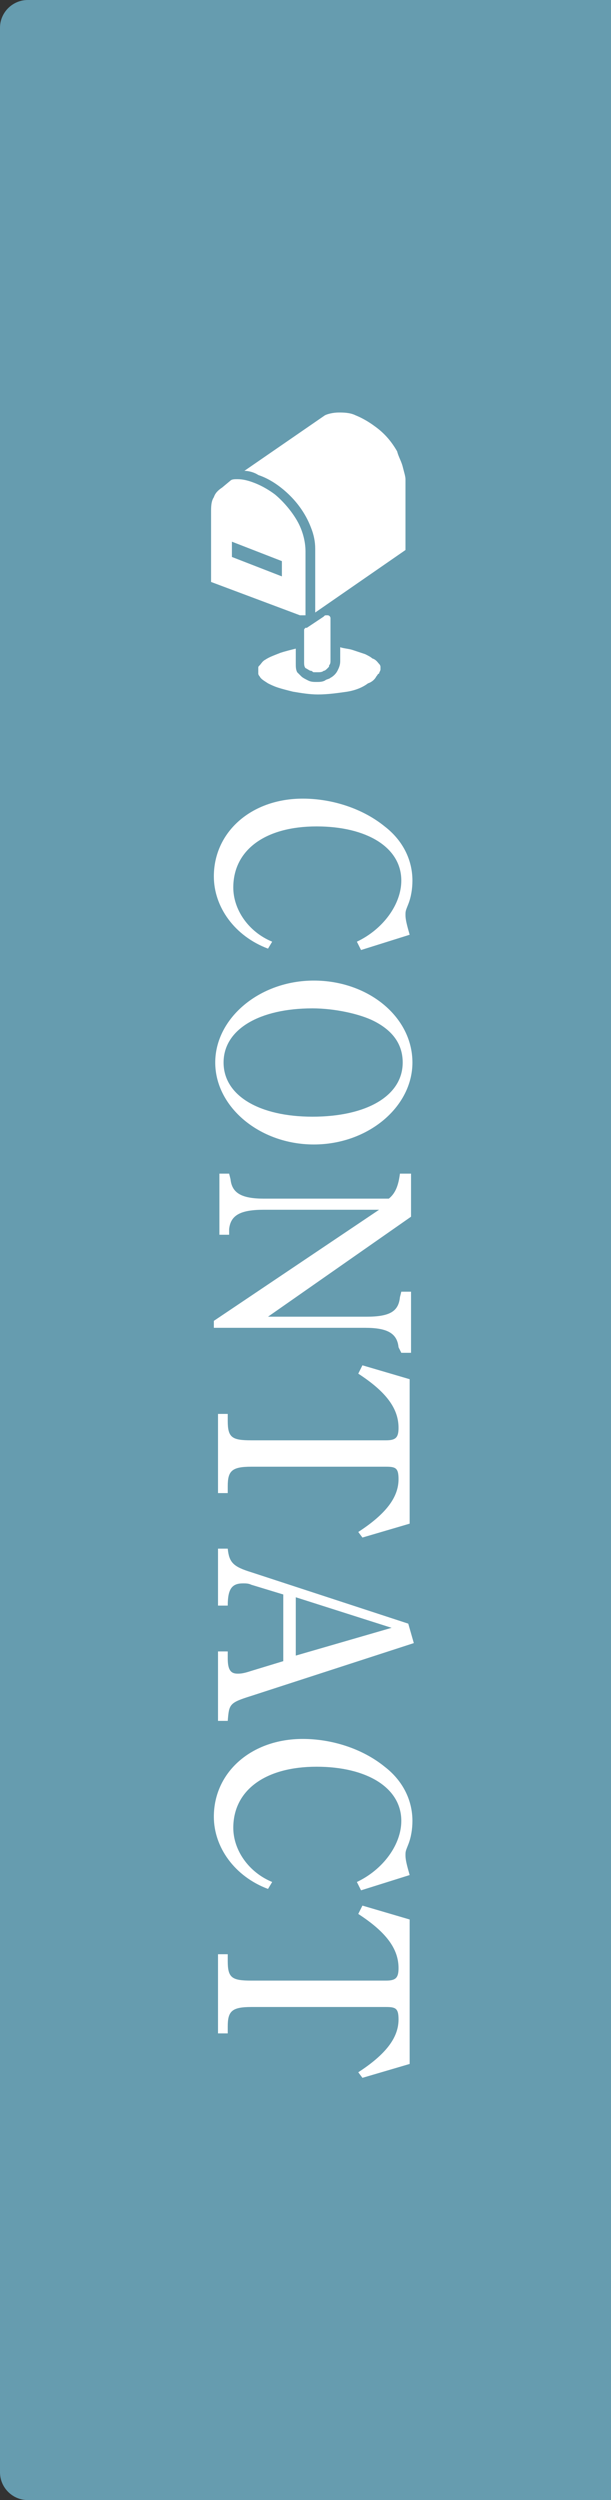 <?xml version="1.0" encoding="utf-8"?>
<!-- Generator: Adobe Illustrator 25.0.0, SVG Export Plug-In . SVG Version: 6.00 Build 0)  -->
<svg version="1.1" id="レイヤー_1" xmlns="http://www.w3.org/2000/svg" xmlns:xlink="http://www.w3.org/1999/xlink" x="0px"
	 y="0px" width="44px" height="180px" viewBox="0 0 44 180" style="enable-background:new 0 0 44 180;" xml:space="preserve">
<rect x="0" y="0" width="44" height="180" fill="#333333" stroke="none"/>
<style type="text/css">
	.st0{display:none;}
	.st1{display:inline;fill:#5B8A9B;}
	.st2{fill:#669CAF;}
	.st3{fill:#FFFFFF;}
</style>
<g id="bgのコピー" class="st0">
	<path class="st1" d="M44,180H2c-1.1,0-2-0.9-2-2V2c0-1.1,0.9-2,2-2h42V180z"/>
</g>
<g id="_x5F_oのコピー">
	<g>
		<path class="st2" d="M44,180H2c-1.1,0-2-0.9-2-2V2c0-1.1,0.9-2,2-2h42V180z"/>
	</g>
</g>
<g>
	<path class="st3" d="M22,44.2v-4.5c0-0.7-0.2-1.5-0.6-2.2c-0.4-0.7-1-1.4-1.6-1.9c-0.4-0.3-0.9-0.6-1.4-0.8
		c-0.5-0.2-0.9-0.3-1.3-0.3c-0.2,0-0.4,0-0.5,0.1L16,35.1l0,0c-0.3,0.2-0.5,0.4-0.6,0.7c-0.2,0.3-0.2,0.7-0.2,1.1v5l6.4,2.4H22z
		 M20.3,41.5l-3.6-1.4v-1.1l3.6,1.4V41.5z"/>
	<path class="st3" d="M27.3,47.8c-0.1-0.1-0.2-0.3-0.5-0.4c-0.1-0.1-0.3-0.2-0.5-0.3c-0.3-0.1-0.6-0.2-0.9-0.3
		c-0.3-0.1-0.6-0.1-0.9-0.2v1c0,0.3-0.1,0.5-0.2,0.7c-0.1,0.2-0.3,0.4-0.5,0.5c-0.1,0.1-0.3,0.1-0.4,0.2c-0.2,0.1-0.4,0.1-0.6,0.1
		c-0.2,0-0.4,0-0.6-0.1c-0.2-0.1-0.4-0.2-0.5-0.3c-0.1-0.1-0.2-0.2-0.3-0.3c-0.1-0.2-0.1-0.4-0.1-0.6v-1.1c-0.4,0.1-0.8,0.2-1.1,0.3
		c-0.5,0.2-0.8,0.3-1.1,0.5c-0.2,0.1-0.3,0.3-0.4,0.4c-0.1,0.1-0.1,0.1-0.1,0.2c0,0.1,0,0.1,0,0.2c0,0.1,0,0.1,0,0.2
		c0,0.1,0.1,0.2,0.1,0.2c0.1,0.2,0.3,0.3,0.6,0.5c0.2,0.1,0.4,0.2,0.7,0.3c0.3,0.1,0.7,0.2,1.1,0.3c0.6,0.1,1.2,0.2,1.8,0.2
		c0.7,0,1.4-0.1,2.1-0.2c0.6-0.1,1.1-0.3,1.5-0.6c0.3-0.1,0.5-0.3,0.6-0.5c0.1-0.1,0.1-0.2,0.2-0.2c0-0.1,0.1-0.2,0.1-0.3
		c0-0.1,0-0.1,0-0.2C27.4,48,27.4,47.9,27.3,47.8z"/>
	<path class="st3" d="M22.4,48.3c0.1,0,0.1,0.1,0.2,0.1c0.1,0,0.2,0,0.3,0h0c0.1,0,0.3,0,0.4-0.1c0.1,0,0.2-0.1,0.3-0.2
		c0.1-0.1,0.1-0.1,0.1-0.2c0.1-0.1,0.1-0.2,0.1-0.4v-3c0-0.1-0.1-0.2-0.2-0.2c0,0-0.1,0-0.1,0c-0.1,0-0.1,0-0.2,0.1l-1.2,0.8
		c0,0-0.1,0-0.1,0c-0.1,0.1-0.1,0.1-0.1,0.2v2.3c0,0.1,0,0.3,0.1,0.4C22.2,48.2,22.3,48.3,22.4,48.3z"/>
	<path class="st3" d="M29,33.6c-0.1-0.4-0.3-0.7-0.4-1.1c-0.4-0.7-0.9-1.3-1.6-1.8c-0.4-0.3-0.9-0.6-1.4-0.8
		c-0.4-0.2-0.9-0.2-1.2-0.2c-0.4,0-0.8,0.1-1,0.2l-5.8,4c0.3,0,0.7,0.1,1,0.3c0.9,0.3,1.7,0.9,2.3,1.5c0.7,0.7,1.2,1.5,1.5,2.3
		c0.2,0.5,0.3,1,0.3,1.5h0v0.2v4.4l6.5-4.5v-5.1C29.2,34.3,29.1,34,29,33.6z"/>
</g>
<g>
	<path class="st3" d="M19.3,68.3c-2.4-0.9-3.9-3-3.9-5.2c0-3.2,2.7-5.6,6.4-5.6c2.1,0,4.3,0.7,5.9,2c1.3,1,2,2.4,2,3.9
		c0,0.6-0.1,1.2-0.3,1.7s-0.2,0.5-0.2,0.8c0,0.3,0.1,0.7,0.3,1.4l-3.5,1.1l-0.3-0.6c1.9-0.9,3.2-2.7,3.2-4.4c0-2.4-2.5-3.9-6.1-3.9
		c-3.7,0-6,1.7-6,4.4c0,1.6,1.1,3.2,2.8,3.9L19.3,68.3z"/>
	<path class="st3" d="M29.7,76.5c0,3.2-3.2,5.9-7.1,5.9c-3.9,0-7.1-2.7-7.1-5.9s3.2-5.9,7.1-5.9C26.5,70.6,29.7,73.2,29.7,76.5z
		 M16.1,76.5c0,2.4,2.6,3.9,6.4,3.9c3.9,0,6.5-1.5,6.5-3.9c0-1.3-0.7-2.3-2.1-3c-1-0.5-2.8-0.9-4.4-0.9
		C18.7,72.6,16.1,74.1,16.1,76.5z"/>
	<path class="st3" d="M27.3,87.1h-8.3c-1.7,0-2.4,0.4-2.5,1.4l0,0.4h-0.7v-4.4h0.7l0.1,0.4c0.1,1,0.8,1.4,2.4,1.4h9
		c0.5-0.4,0.7-1,0.8-1.8h0.8v3.1l-10.3,7.2h7.1c1.7,0,2.3-0.4,2.4-1.4l0.1-0.4h0.7v4.4h-0.7L28.7,97c-0.1-1-0.8-1.4-2.4-1.4H15.4
		v-0.5L27.3,87.1z"/>
	<path class="st3" d="M25.8,110.3c2-1.3,2.9-2.5,2.9-3.8c0-0.8-0.2-0.9-0.9-0.9h-9.7c-1.4,0-1.7,0.3-1.7,1.4v0.5h-0.7v-5.7h0.7v0.5
		c0,1.2,0.3,1.4,1.7,1.4h9.7c0.7,0,0.9-0.2,0.9-0.9c0-1.4-0.9-2.6-2.9-3.9l0.3-0.6l3.4,1v10.4l-3.4,1L25.8,110.3z"/>
	<path class="st3" d="M29.8,118.3l-11.7,3.8c-1.6,0.5-1.6,0.6-1.7,1.8h-0.7v-5h0.7v0.5c0,0.8,0.2,1.1,0.7,1.1c0.2,0,0.4,0,1-0.2
		l2.3-0.7v-4.8l-2.3-0.7c-0.2-0.1-0.4-0.1-0.6-0.1c-0.8,0-1.1,0.4-1.1,1.6h-0.7v-4.1h0.7c0.1,1,0.4,1.3,1.7,1.7l11.3,3.7L29.8,118.3
		z M21.3,119.2l6.9-2l-6.9-2.2V119.2z"/>
	<path class="st3" d="M19.3,136c-2.4-0.9-3.9-3-3.9-5.2c0-3.2,2.7-5.6,6.4-5.6c2.1,0,4.3,0.7,5.9,2c1.3,1,2,2.4,2,3.9
		c0,0.6-0.1,1.2-0.3,1.7s-0.2,0.5-0.2,0.8c0,0.3,0.1,0.7,0.3,1.4l-3.5,1.1l-0.3-0.6c1.9-0.9,3.2-2.7,3.2-4.4c0-2.4-2.5-3.9-6.1-3.9
		c-3.7,0-6,1.7-6,4.4c0,1.6,1.1,3.2,2.8,3.9L19.3,136z"/>
	<path class="st3" d="M25.8,149.2c2-1.3,2.9-2.5,2.9-3.8c0-0.8-0.2-0.9-0.9-0.9h-9.7c-1.4,0-1.7,0.3-1.7,1.4v0.5h-0.7v-5.7h0.7v0.5
		c0,1.2,0.3,1.4,1.7,1.4h9.7c0.7,0,0.9-0.2,0.9-0.9c0-1.4-0.9-2.6-2.9-3.9l0.3-0.6l3.4,1v10.4l-3.4,1L25.8,149.2z"/>
</g>
</svg>
